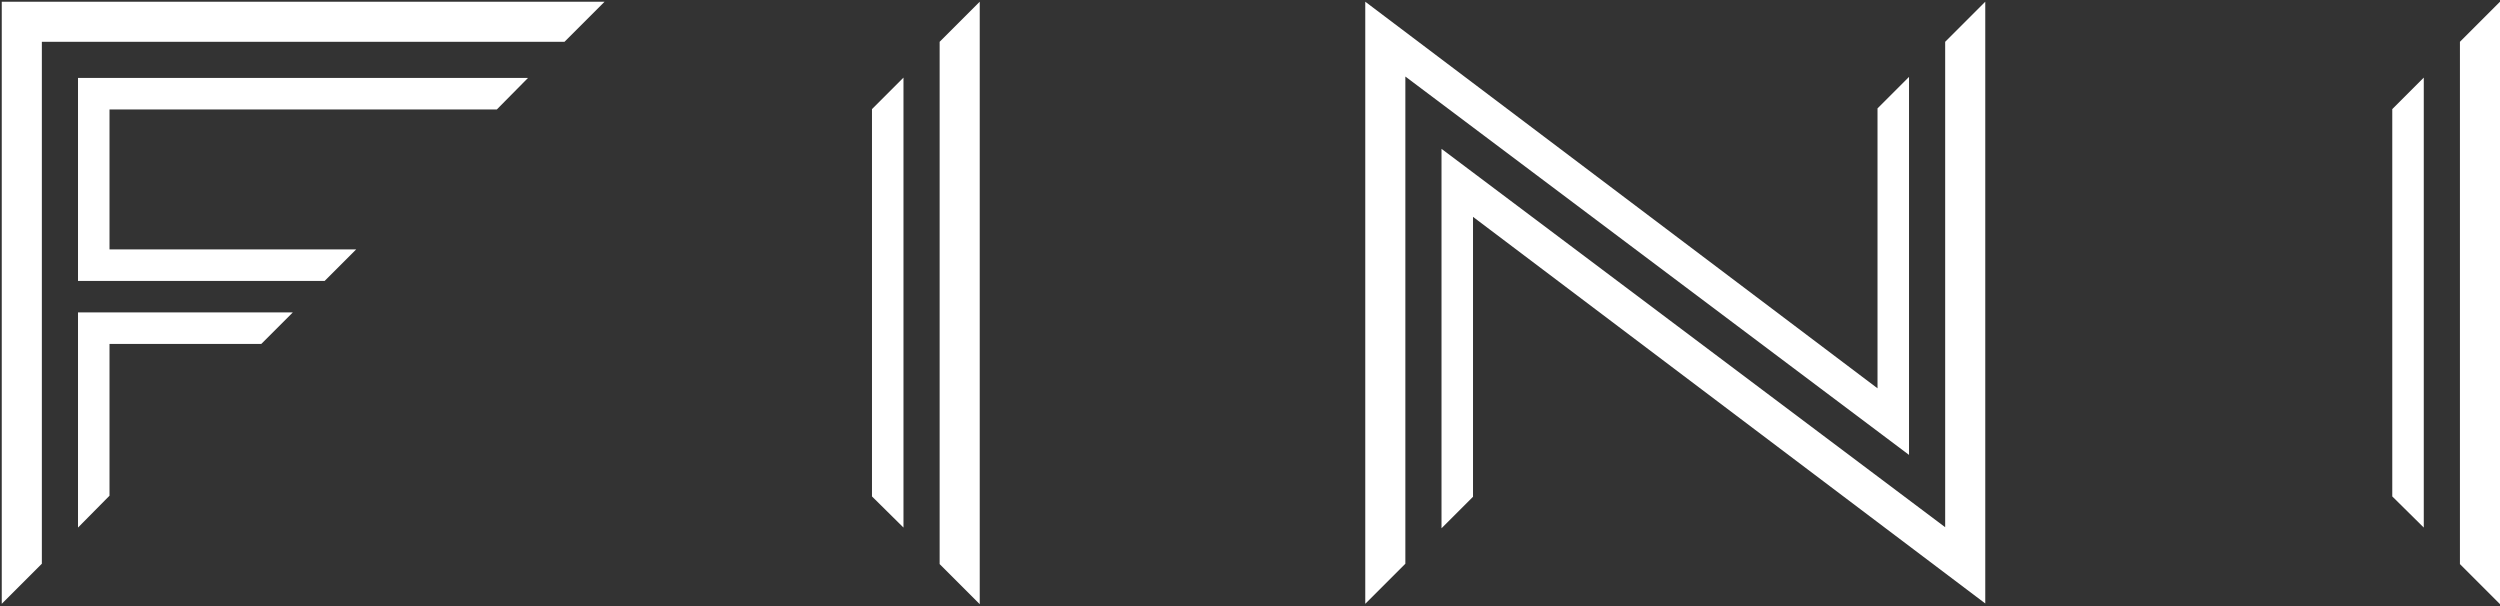 <svg width="866" height="210" viewBox="0 0 866 210" fill="none" xmlns="http://www.w3.org/2000/svg">
<rect x="0" y="0" width="866" height="210" fill="#333333" stroke="none"/>
<path d="M499.339 51.433V182.997L510.251 172.085V75.117L687.695 209.037V0.593L673.807 14.481V182.625L499.339 51.557V51.433Z" fill="white"/>
<path d="M661.283 156.461V26.633L650.371 37.545V134.513L472.927 0.593V209.161L486.815 195.273V26.509L661.283 157.577V156.337V156.461Z" fill="white"/>
<path d="M0.609 0.593V209.161L14.497 195.273V14.481H195.538L209.426 0.593H0.609Z" fill="white"/>
<path d="M27.021 27.005V97.313H112.458L123.37 86.401H37.934V37.917H172.102L182.89 27.005H27.021Z" fill="white"/>
<path d="M27.021 108.225V182.749L37.934 171.713V119.137H90.51L101.422 108.225H27.021Z" fill="white"/>
<path d="M325.49 14.481V195.397L339.378 209.285V0.593L325.49 14.481Z" fill="white"/>
<path d="M302.054 171.961L312.966 182.749V26.881L302.054 37.793V171.961Z" fill="white"/>
<path d="M852.12 14.481V195.397L866.008 209.285V0.593L852.12 14.481Z" fill="white"/>
<path d="M828.684 171.961L839.596 182.749V26.881L828.684 37.793V171.961Z" fill="white"/>
</svg>
